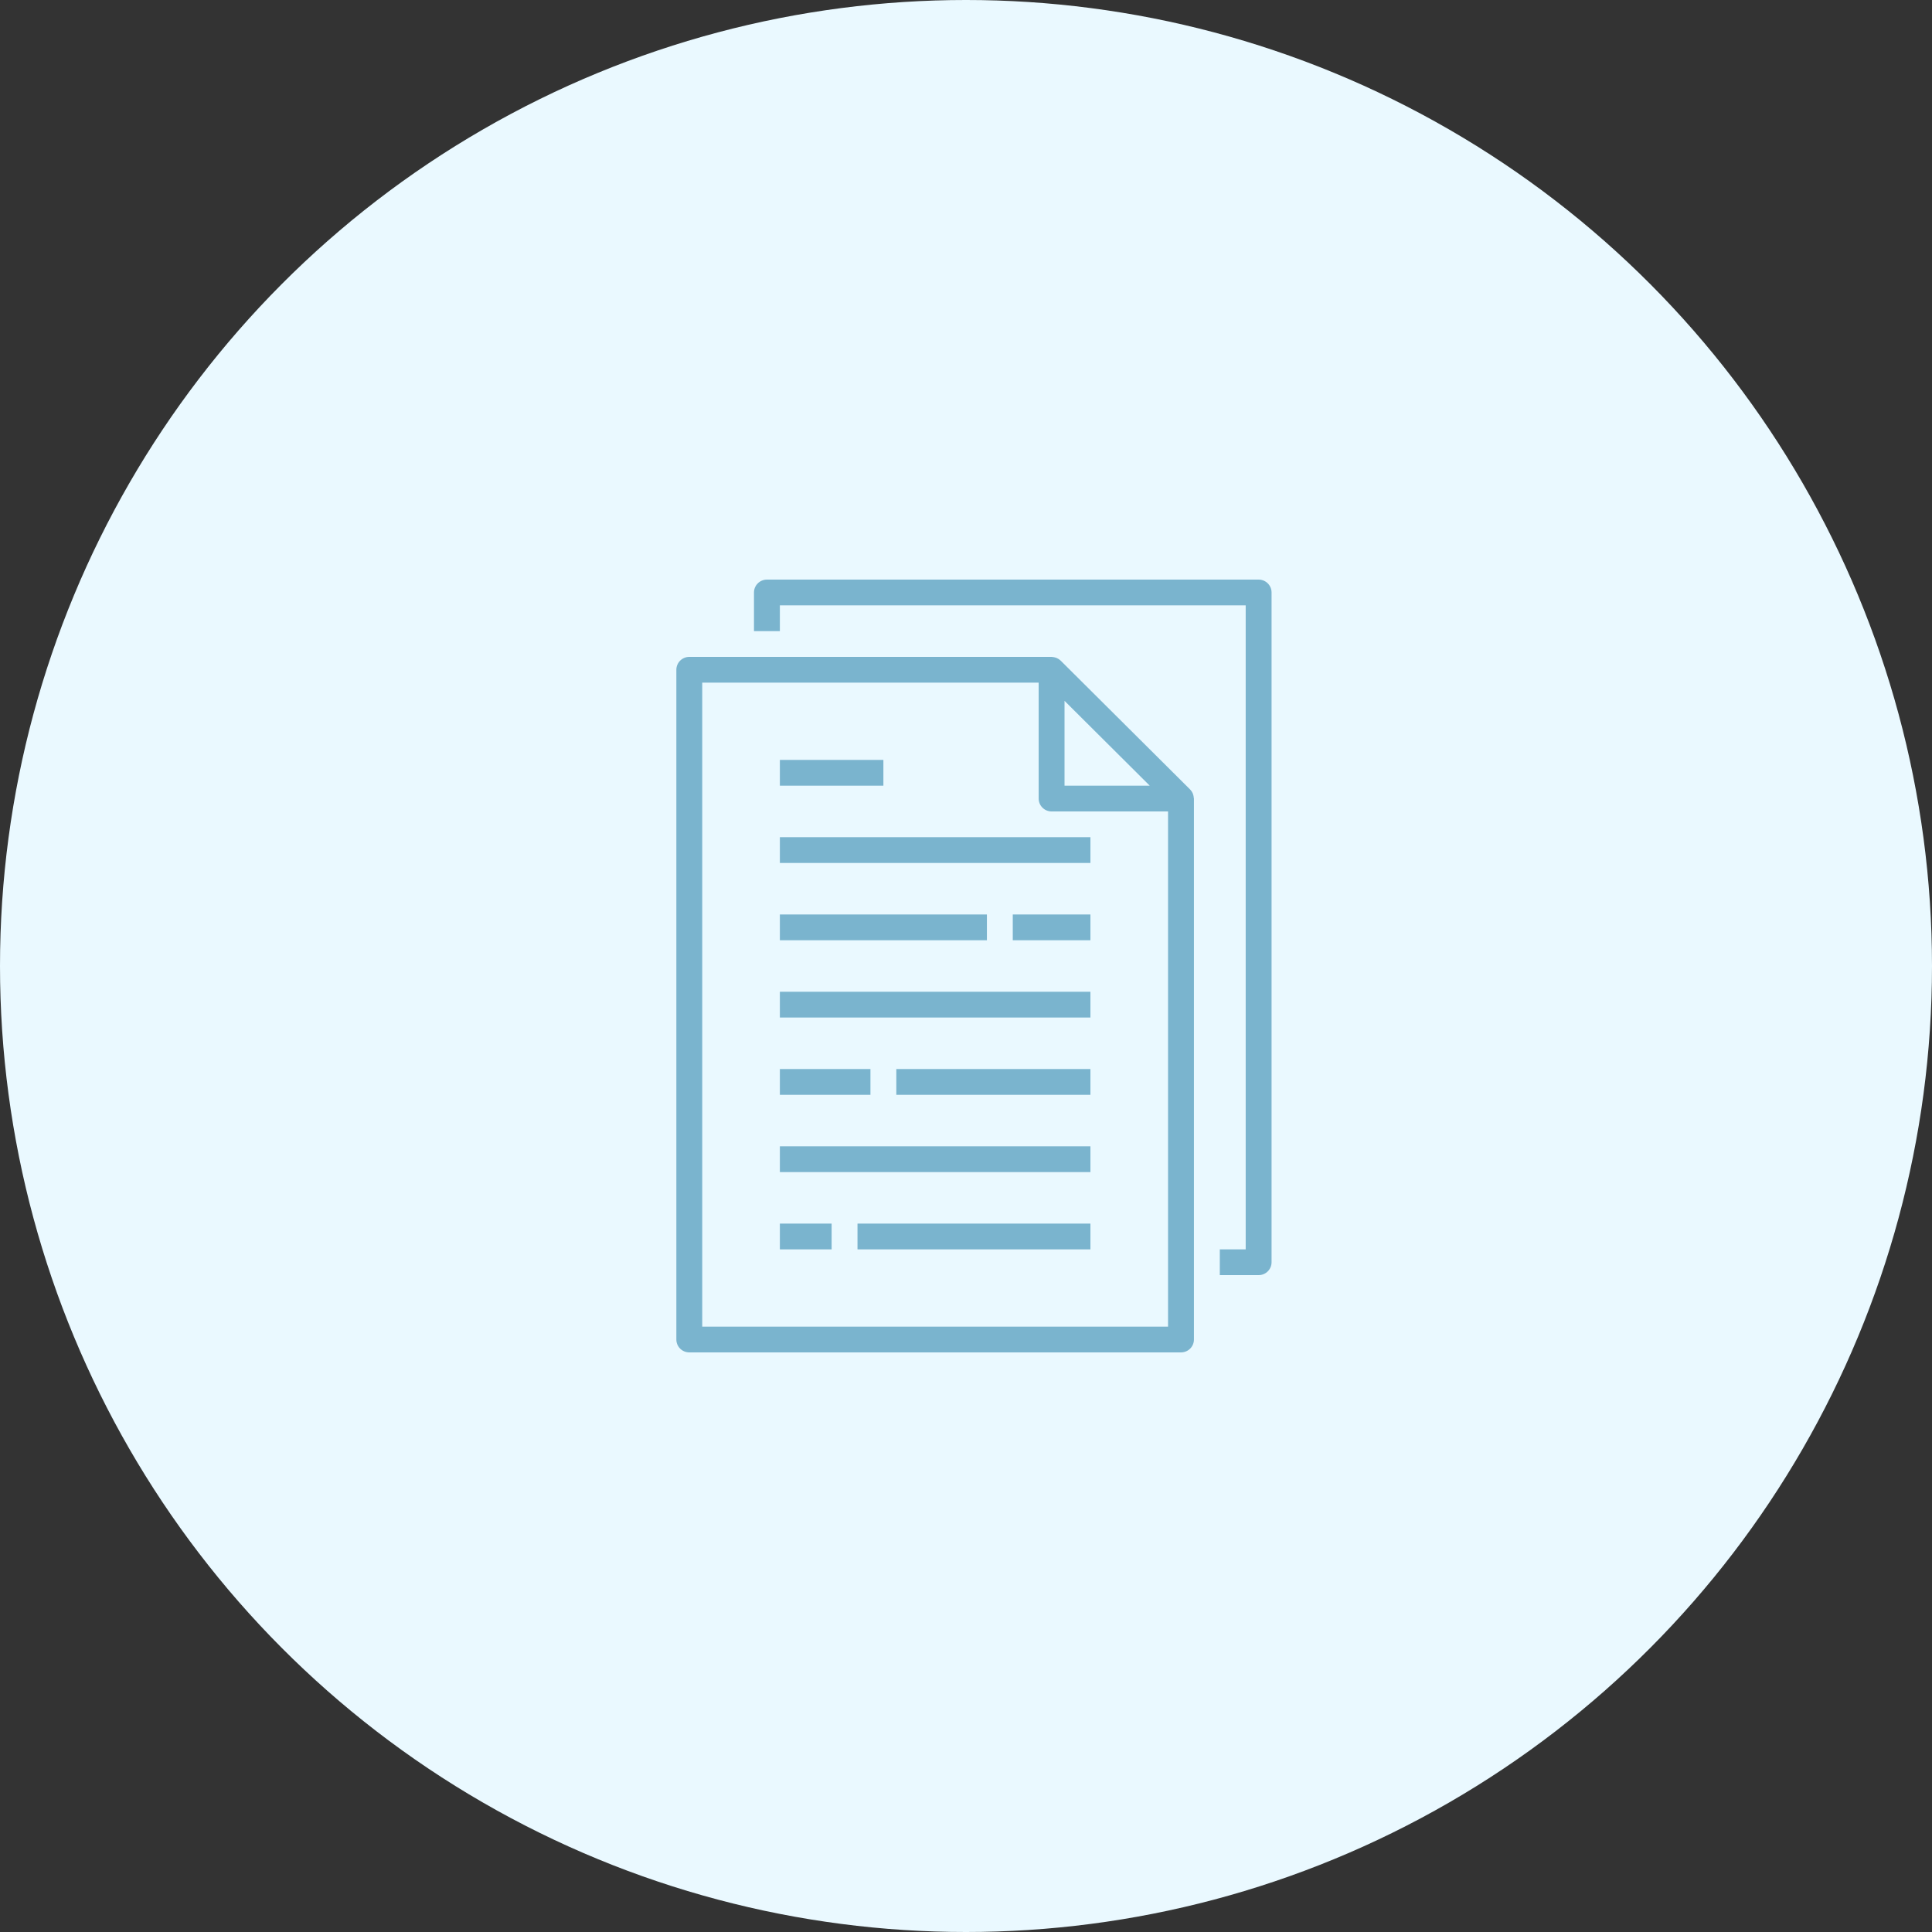 <?xml version="1.0" encoding="UTF-8"?>
<svg width="100px" height="100px" viewBox="0 0 100 100" version="1.1" xmlns="http://www.w3.org/2000/svg" xmlns:xlink="http://www.w3.org/1999/xlink">
    <rect x="0" y="0" width="100" height="100" fill="#333333" stroke="none"/>
    <!-- Generator: Sketch 51.3 (57544) - http://www.bohemiancoding.com/sketch -->
    <title>Group 7</title>
    <desc>Created with Sketch.</desc>
    <defs></defs>
    <g id="Welcome" stroke="none" stroke-width="1" fill="none" fill-rule="evenodd">
        <g id="1" transform="translate(-470, -3953)" fill-rule="nonzero">
            <g id="Group-7" transform="translate(470, 3953)">
                <circle id="Oval" fill="#EAF9FF" cx="50" cy="50" r="50"></circle>
                <g id="document" transform="translate(35, 30)" fill="#7AB4CE">
                    <path d="M0.008,4.667 L0.008,39.333 C0.008,39.702 0.308,40 0.678,40 L26.128,40 C26.498,40 26.798,39.702 26.798,39.333 L26.798,11.333 C26.798,11.319 26.791,11.306 26.789,11.291 C26.786,11.233 26.774,11.175 26.755,11.12 C26.748,11.099 26.742,11.078 26.733,11.057 C26.7,10.985 26.655,10.919 26.599,10.862 L19.901,4.195 C19.845,4.139 19.778,4.094 19.704,4.062 C19.684,4.053 19.664,4.046 19.643,4.04 C19.587,4.021 19.529,4.009 19.469,4.005 C19.458,4.007 19.445,4 19.431,4 L0.678,4 C0.308,4 0.008,4.298 0.008,4.667 Z M24.511,10.667 L20.1,10.667 L20.1,6.276 L24.511,10.667 Z M1.347,5.333 L18.761,5.333 L18.761,11.333 C18.761,11.701 19.061,12 19.43,12 L25.458,12 L25.458,38.667 L1.347,38.667 L1.347,5.333 Z" id="Shape"></path>
                    <path d="M28.137,34.667 L28.137,36 L30.147,36 C30.517,36 30.816,35.702 30.816,35.333 L30.816,0.667 C30.816,0.298 30.517,5.68434189e-14 30.147,5.68434189e-14 L4.696,5.68434189e-14 C4.326,5.68434189e-14 4.026,0.298 4.026,0.667 L4.026,2.667 L5.366,2.667 L5.366,1.333 L29.477,1.333 L29.477,34.667 L28.137,34.667 Z" id="Shape"></path>
                    <polygon id="Shape" points="5.366 13.333 21.44 13.333 21.44 14.667 5.366 14.667"></polygon>
                    <polygon id="Shape" points="5.366 9.333 10.724 9.333 10.724 10.667 5.366 10.667"></polygon>
                    <polygon id="Shape" points="5.366 17.333 16.082 17.333 16.082 18.667 5.366 18.667"></polygon>
                    <polygon id="Shape" points="17.421 17.333 21.44 17.333 21.44 18.667 17.421 18.667"></polygon>
                    <polygon id="Shape" points="5.366 21.333 21.44 21.333 21.44 22.667 5.366 22.667"></polygon>
                    <polygon id="Shape" points="5.366 29.333 21.44 29.333 21.44 30.667 5.366 30.667"></polygon>
                    <polygon id="Shape" points="11.393 25.333 21.44 25.333 21.44 26.667 11.393 26.667"></polygon>
                    <polygon id="Shape" points="5.366 25.333 10.054 25.333 10.054 26.667 5.366 26.667"></polygon>
                    <polygon id="Shape" points="5.366 33.333 8.045 33.333 8.045 34.667 5.366 34.667"></polygon>
                    <polygon id="Shape" points="9.384 33.333 21.44 33.333 21.44 34.667 9.384 34.667"></polygon>
                </g>
            </g>
        </g>
    </g>
</svg>